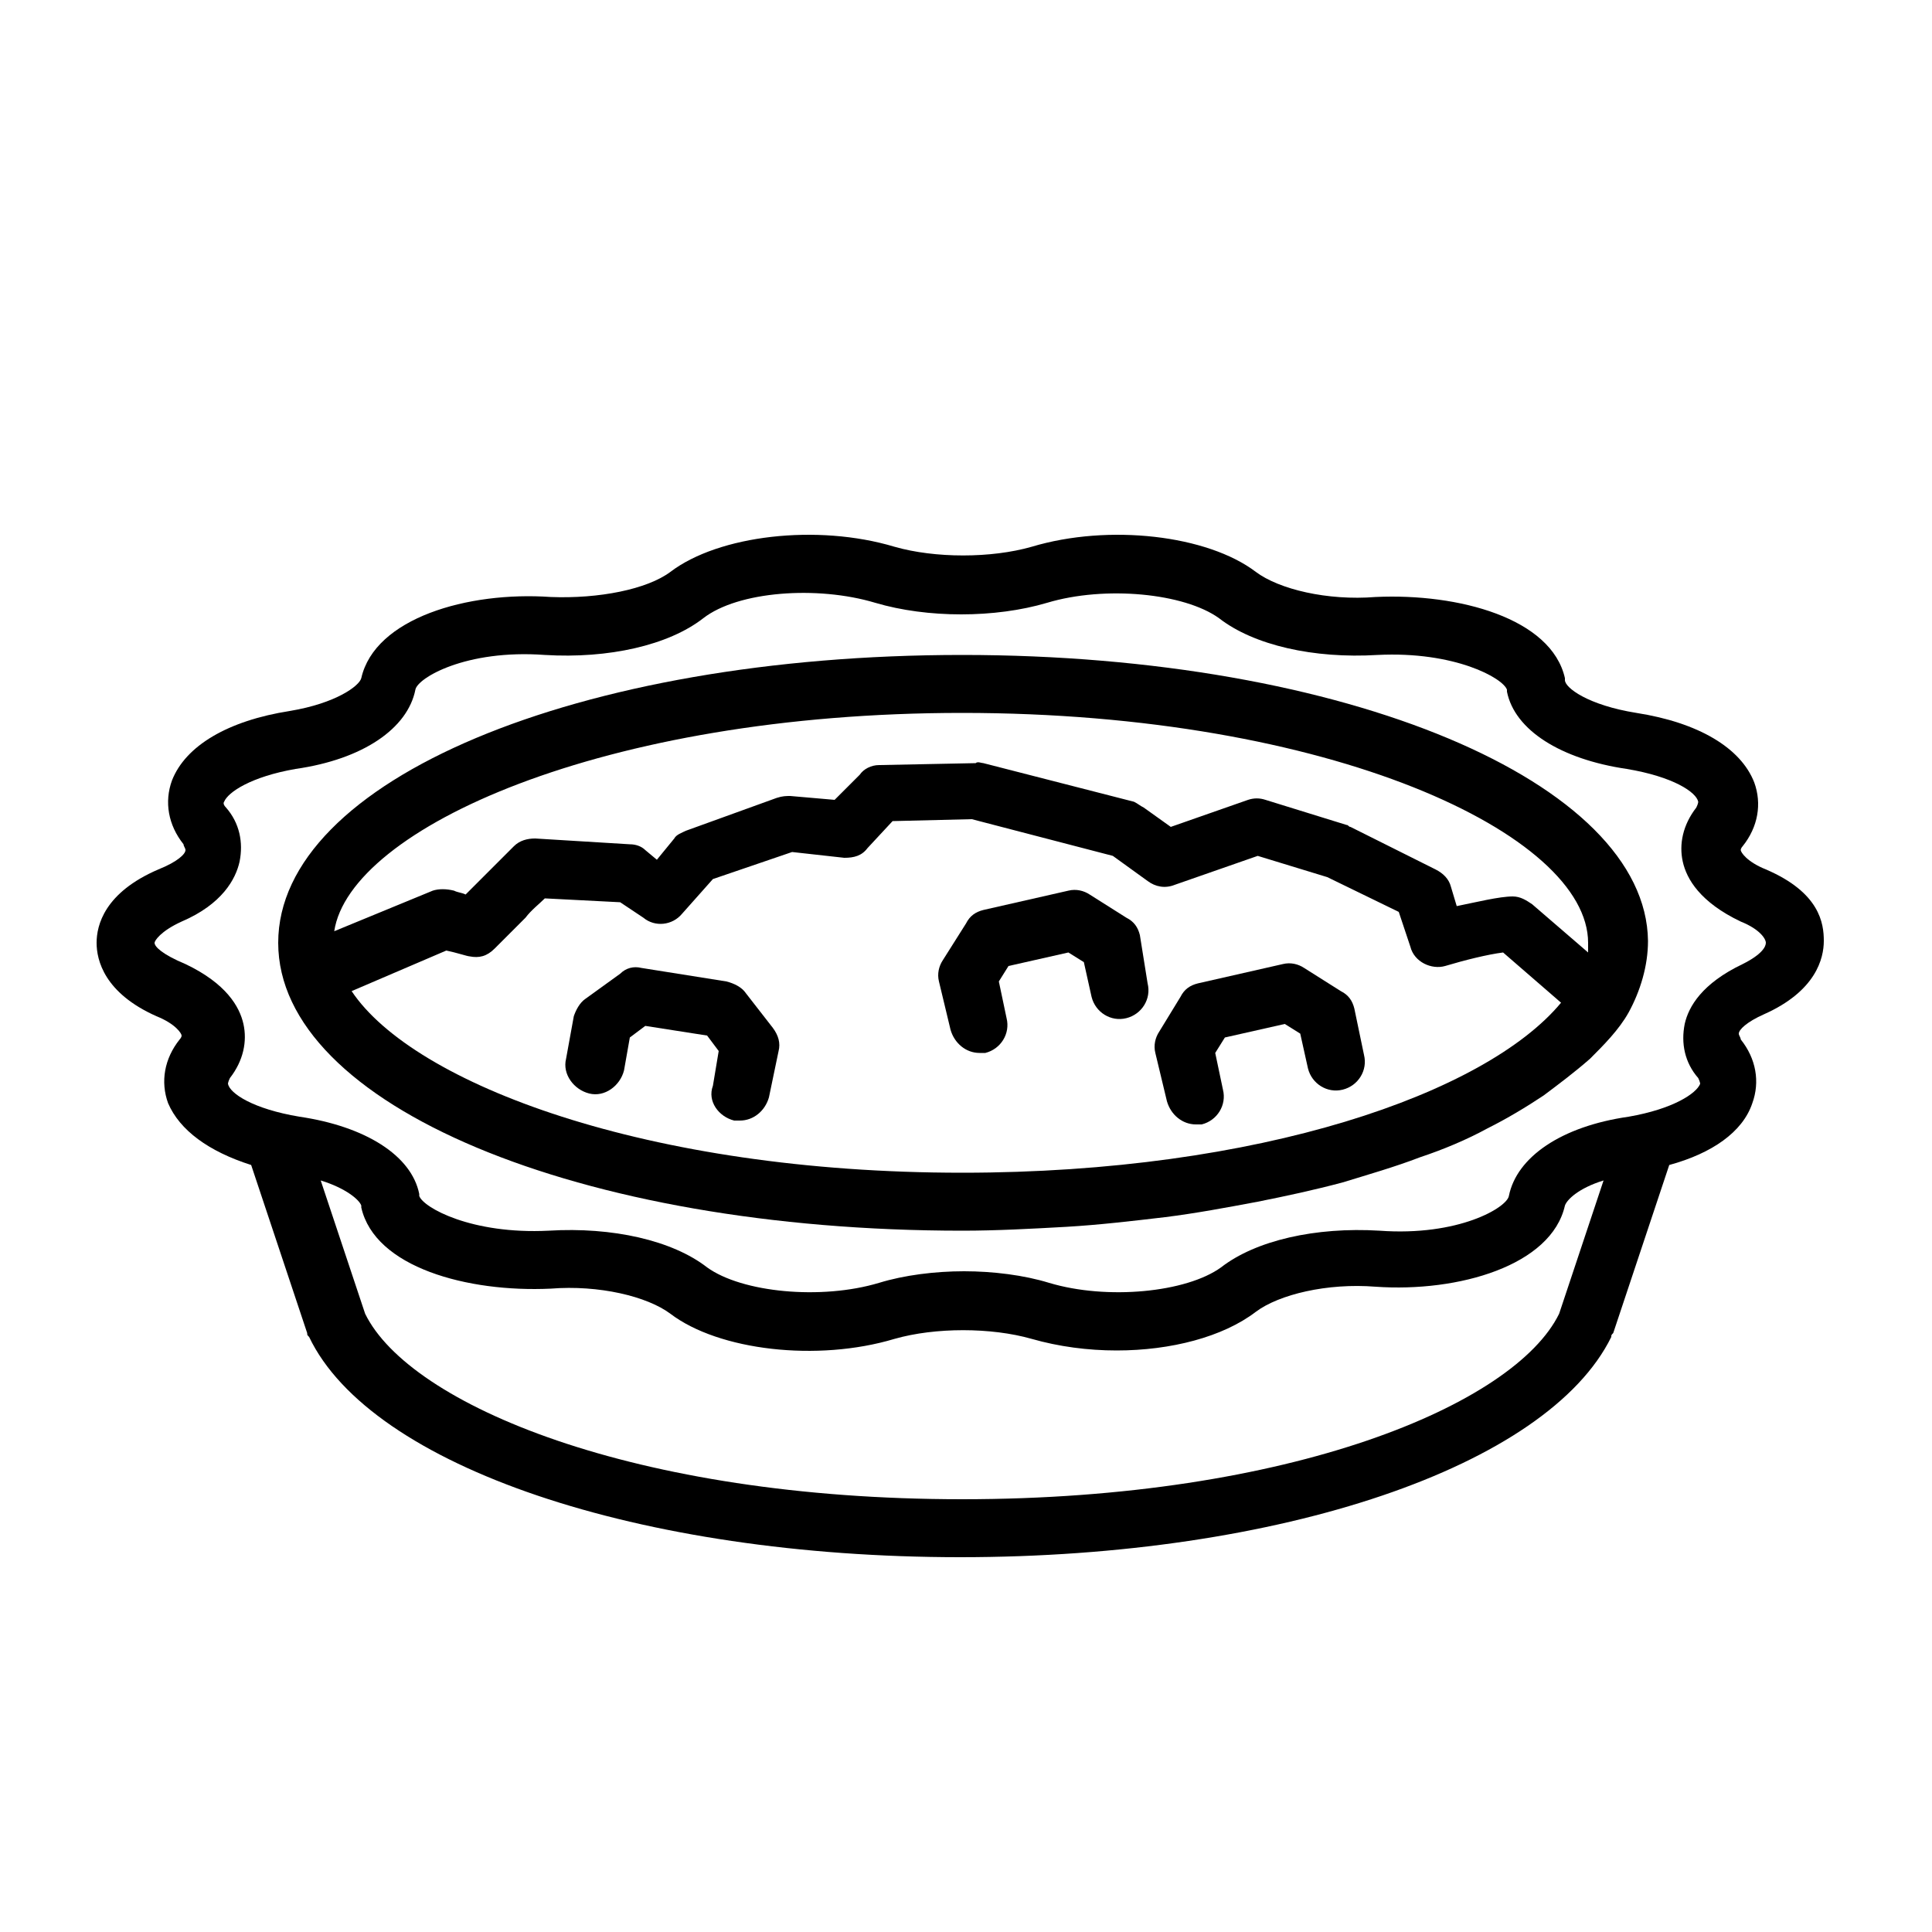 <svg height='100px' width='100px'  fill="#000000" xmlns="http://www.w3.org/2000/svg" xmlns:xlink="http://www.w3.org/1999/xlink" version="1.1" x="0px" y="0px" viewBox="0 0 100 100" style="enable-background:new 0 0 100 100;" xml:space="preserve"><style type="text/css">
	.st0{fill:none;stroke:#000000;stroke-width:3;stroke-linecap:round;stroke-linejoin:round;stroke-miterlimit:10;}
	.st1{display:none;}
	.st2{display:inline;}
</style><g><path d="M70.1,52.2c-0.1-0.4-0.3-0.7-0.7-0.9l-1.9-1.2c-0.3-0.2-0.7-0.3-1.1-0.2l-4.4,1c-0.4,0.1-0.7,0.3-0.9,0.7L60,53.4   c-0.2,0.3-0.3,0.7-0.2,1.1l0.6,2.5c0.2,0.7,0.8,1.2,1.5,1.2c0.1,0,0.2,0,0.3,0c0.8-0.2,1.3-1,1.1-1.8l-0.4-1.9l0.5-0.8l3.1-0.7   l0.8,0.5l0.4,1.8c0.2,0.8,1,1.3,1.8,1.1c0.8-0.2,1.3-1,1.1-1.8L70.1,52.2z"></path><path d="M59,48.4c-0.1-0.4-0.3-0.7-0.7-0.9l-1.9-1.2c-0.3-0.2-0.7-0.3-1.1-0.2l-4.4,1c-0.4,0.1-0.7,0.3-0.9,0.7l-1.2,1.9   c-0.2,0.3-0.3,0.7-0.2,1.1l0.6,2.5c0.2,0.7,0.8,1.2,1.5,1.2c0.1,0,0.2,0,0.3,0c0.8-0.2,1.3-1,1.1-1.8l-0.4-1.9l0.5-0.8l3.1-0.7   l0.8,0.5l0.4,1.8c0.2,0.8,1,1.3,1.8,1.1c0.8-0.2,1.3-1,1.1-1.8L59,48.4z"></path><path d="M38.6,51.4c-0.2-0.3-0.6-0.5-1-0.6l-4.4-0.7c-0.4-0.1-0.8,0-1.1,0.3l-1.8,1.3c-0.3,0.2-0.5,0.6-0.6,0.9l-0.4,2.2   c-0.2,0.8,0.4,1.6,1.2,1.8c0.8,0.2,1.6-0.4,1.8-1.2l0.3-1.7l0.8-0.6l3.2,0.5l0.6,0.8l-0.3,1.8C36.6,57,37.2,57.8,38,58   c0.1,0,0.2,0,0.3,0c0.7,0,1.3-0.5,1.5-1.2l0.5-2.4c0.1-0.4,0-0.8-0.3-1.2L38.6,51.4z"></path><path d="M49.8,33.9c-19.9,0-35.4,6.5-35.4,14.9s15.6,14.9,35.4,14.9c1.8,0,3.6-0.1,5.4-0.2c1.7-0.1,3.4-0.3,5.1-0.5   c1.6-0.2,3.2-0.5,4.8-0.8c1.5-0.3,2.9-0.6,4.4-1c1.3-0.4,2.7-0.8,4-1.3c1.2-0.4,2.4-0.9,3.5-1.5c1-0.5,2-1.1,2.9-1.7   c0.8-0.6,1.6-1.2,2.4-1.9c0.7-0.7,1.5-1.5,2-2.4c0.6-1.1,1-2.4,1-3.7C85.2,40.5,69.7,33.9,49.8,33.9z M49.8,36.9   c19.1,0,32.4,6.3,32.4,11.9c0,0.2,0,0.3,0,0.5l-2.9-2.5c-0.3-0.2-0.6-0.4-1-0.4h0c-0.7,0-1.9,0.3-2.9,0.5l-0.3-1   c-0.1-0.4-0.4-0.7-0.8-0.9l-4.4-2.2c-0.1,0-0.1-0.1-0.2-0.1l-4.2-1.3c-0.3-0.1-0.6-0.1-0.9,0l-4,1.4l-1.4-1   c-0.2-0.1-0.3-0.2-0.5-0.3l-7.8-2c-0.1,0-0.3-0.1-0.4,0l-5,0.1c-0.4,0-0.8,0.2-1,0.5l-1.3,1.3l-2.3-0.2c-0.2,0-0.4,0-0.7,0.1   l-4.7,1.7c-0.2,0.1-0.5,0.2-0.6,0.4l-0.9,1.1L33.4,44c-0.2-0.2-0.5-0.3-0.8-0.3l-4.9-0.3c-0.4,0-0.8,0.1-1.1,0.4   c-0.4,0.4-1,1-1.6,1.6c-0.3,0.3-0.6,0.6-0.9,0.9c-0.2-0.1-0.4-0.1-0.6-0.2c-0.4-0.1-0.8-0.1-1.1,0l-5.1,2.1   C18.1,42.9,31.2,36.9,49.8,36.9z M49.8,60.7c-16.3,0-28.4-4.6-31.6-9.4l4.9-2.1c0.5,0.1,1.1,0.3,1.2,0.3c0.5,0.1,0.9,0,1.3-0.4   c0.4-0.4,1-1,1.6-1.6c0.3-0.4,0.7-0.7,1-1l3.9,0.2l1.2,0.8c0.6,0.5,1.5,0.4,2-0.2l1.6-1.8l4.1-1.4l2.7,0.3c0.5,0,0.9-0.1,1.2-0.5   l1.3-1.4l4.1-0.1l7.3,1.9l1.8,1.3c0.4,0.3,0.9,0.4,1.4,0.2l4.3-1.5l3.6,1.1l3.7,1.8l0.6,1.8c0.2,0.8,1.1,1.2,1.8,1   c1-0.3,2.2-0.6,3-0.7l3,2.6C76.9,56.6,65.2,60.7,49.8,60.7z"></path><path d="M91.4,45c-1-0.4-1.3-0.9-1.3-1c0-0.1,0.1-0.2,0.1-0.2c0,0,0,0,0,0c0.8-1,1-2.2,0.6-3.3c-0.7-1.8-2.9-3.1-6.1-3.6   c-2.5-0.4-3.7-1.3-3.7-1.7c0,0,0,0,0-0.1c-0.7-3.1-5.5-4.4-9.8-4.2c-2.5,0.2-5-0.4-6.2-1.3c-2.5-1.9-7.6-2.5-11.6-1.3   c-2.1,0.6-5,0.6-7.1,0c-4-1.2-9.1-0.6-11.6,1.3c-1.2,0.9-3.7,1.4-6.2,1.3c-4.3-0.3-9.1,1.1-9.8,4.2c-0.1,0.4-1.3,1.3-3.7,1.7   c-3.2,0.5-5.4,1.8-6.1,3.6c-0.4,1.1-0.2,2.3,0.6,3.3c0,0.1,0.1,0.2,0.1,0.3c0,0.2-0.4,0.6-1.4,1C5.4,46.2,5,47.9,5,48.8   c0,0.9,0.4,2.6,3.1,3.8c1,0.4,1.3,0.9,1.3,1c0,0.1-0.1,0.2-0.1,0.2c0,0,0,0,0,0c-0.8,1-1,2.2-0.6,3.3c0.6,1.4,2.1,2.5,4.3,3.2   l2.9,8.7c0,0.1,0,0.1,0.1,0.2c3.2,6.7,17.1,11.4,33.7,11.4c16.6,0,30.4-4.7,33.7-11.4c0-0.1,0-0.1,0.1-0.2l2.9-8.7   c2.2-0.6,3.8-1.7,4.3-3.2c0.4-1.1,0.2-2.3-0.6-3.3c0-0.1-0.1-0.2-0.1-0.3c0-0.2,0.4-0.6,1.3-1l0,0c0,0,0,0,0,0   c2.7-1.2,3.1-2.9,3.1-3.8S94.2,46.2,91.4,45z M80.7,68c-2.3,4.7-13.9,9.6-30.9,9.6c-17,0-28.6-4.9-30.9-9.6l-2.3-6.9   c1.3,0.4,2,1,2.1,1.3c0,0,0,0,0,0.1c0.7,3.1,5.5,4.4,9.8,4.2c2.5-0.2,5,0.4,6.2,1.3c2.5,1.9,7.6,2.5,11.6,1.3c2.1-0.6,5-0.6,7.1,0   c1.4,0.4,2.9,0.6,4.4,0.6c2.8,0,5.5-0.7,7.2-2c1.2-0.9,3.7-1.5,6.2-1.3c4.3,0.3,9.1-1.1,9.8-4.2c0.1-0.3,0.7-0.9,2-1.3L80.7,68z    M90.2,49.9L90.2,49.9c-2.1,1-2.8,2.2-3,3.1c-0.2,1,0,2,0.7,2.8C88,56,88,56.1,88,56.1c-0.2,0.5-1.4,1.3-3.7,1.7   c-3.5,0.5-5.8,2.1-6.2,4.1c-0.1,0.6-2.6,2.1-6.7,1.8c-3.3-0.2-6.4,0.5-8.2,1.9c-1.8,1.3-5.9,1.7-8.9,0.8c-1.3-0.4-2.9-0.6-4.4-0.6   s-3.1,0.2-4.4,0.6c-3,0.9-7.1,0.5-8.9-0.8c-1.8-1.4-4.9-2.1-8.2-1.9c-4,0.2-6.5-1.2-6.7-1.8c0,0,0,0,0-0.1c-0.4-2-2.8-3.5-6.2-4   c-2.4-0.4-3.6-1.2-3.7-1.7c0,0,0-0.1,0.1-0.3c0,0,0,0,0,0c0.7-0.9,0.9-1.9,0.7-2.8c-0.2-0.9-0.9-2.1-3-3.1C8.4,49.4,8,49,8,48.8   c0-0.1,0.3-0.6,1.4-1.1c2.1-0.9,2.8-2.2,3-3.1c0.2-1,0-2-0.7-2.8c-0.2-0.2-0.1-0.3-0.1-0.3c0.2-0.5,1.4-1.3,3.7-1.7   c3.5-0.5,5.8-2.1,6.2-4.1c0.1-0.6,2.6-2.1,6.7-1.8c3.3,0.2,6.4-0.5,8.2-1.9c1.8-1.4,5.9-1.7,8.9-0.8c2.7,0.8,6.2,0.8,8.9,0   c3-0.9,7.1-0.5,8.9,0.8c1.8,1.4,4.9,2.1,8.2,1.9c4-0.2,6.5,1.2,6.7,1.8c0,0,0,0,0,0.1c0.4,2,2.8,3.5,6.2,4c2.4,0.4,3.6,1.2,3.7,1.7   c0,0,0,0.1-0.1,0.3c0,0,0,0,0,0c-0.7,0.9-0.9,1.9-0.7,2.8c0.2,0.9,0.9,2.1,3,3.1c1,0.4,1.3,0.9,1.3,1.1S91.2,49.4,90.2,49.9z"></path></g></svg>